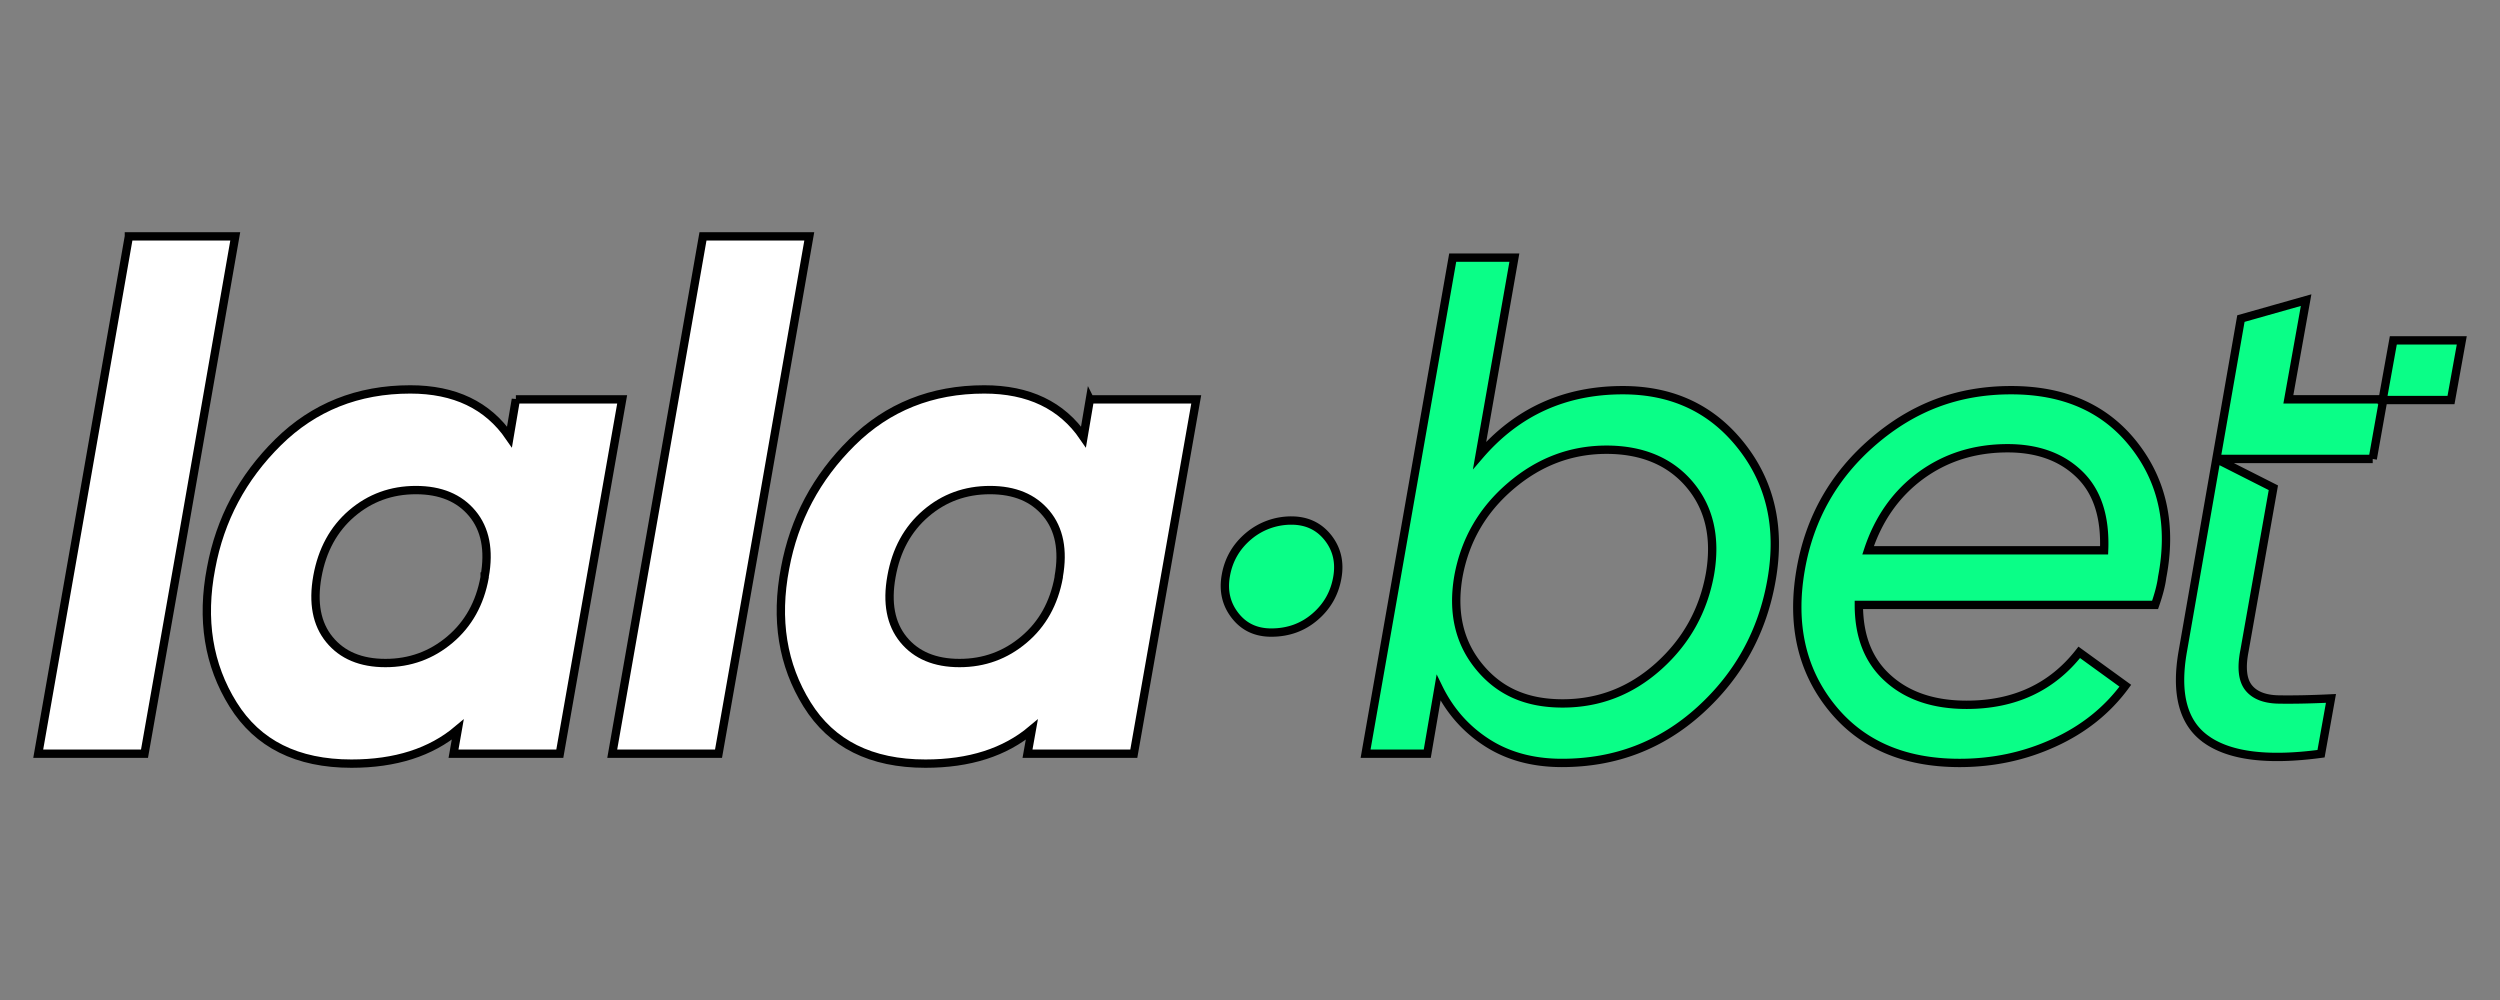 <svg xmlns="http://www.w3.org/2000/svg" width="300" height="120" fill="none" stroke="null" xmlns:v="https://www.betzillion.com"><rect width="100%" height="100%" fill="#808080" stroke="none"/><path d="M15.467 28.365L9.349 63.322 4.587 90.444H17.34l4.679-26.532 6.211-35.548H15.467zM61.905 47.92l-.766 4.513c-2.612-3.802-6.58-5.703-11.905-5.703-6.294 0-11.582 2.113-15.864 6.34s-6.958 9.256-8.038 15.098c-1.19 6.174-.314 11.637 2.639 16.371 2.944 4.734 7.678 7.097 14.203 7.097 5.269 0 9.524-1.357 12.754-4.079l-.507 2.889h12.754l7.484-42.525H61.905zm-3.747 21.262v.092c-.563 3.119-1.956 5.611-4.162 7.475-2.215 1.874-4.799 2.815-7.743 2.815s-5.186-.941-6.718-2.815c-1.532-1.864-2.012-4.393-1.449-7.567.572-3.175 1.947-5.694 4.125-7.567 2.187-1.873 4.753-2.806 7.697-2.806s5.205.932 6.765 2.806 2.058 4.393 1.486 7.567zm26.2-40.817L78.23 63.323l-4.762 27.122h12.754l4.679-26.532 6.211-35.548H84.358zm46.428 19.555l-.766 4.513c-2.602-3.802-6.58-5.703-11.905-5.703-6.294 0-11.582 2.113-15.864 6.34s-6.958 9.256-8.038 15.098c-1.19 6.174-.304 11.637 2.639 16.371s7.678 7.097 14.203 7.097c5.279 0 9.524-1.357 12.763-4.079l-.517 2.889h12.754l7.494-42.525h-12.763zm-3.737 21.262v.092c-.572 3.119-1.956 5.611-4.171 7.475-2.215 1.874-4.79 2.815-7.734 2.815s-5.196-.941-6.728-2.815c-1.523-1.864-2.012-4.393-1.439-7.567.563-3.175 1.938-5.694 4.125-7.567 2.178-1.873 4.743-2.806 7.697-2.806s5.196.932 6.755 2.806 2.058 4.393 1.495 7.567z" fill="#fff"/><g fill="#0afe87"><path d="M159.349 64.513c-1.089-1.366-2.547-2.049-4.393-2.049a7.93 7.93 0 0 0-5.131 1.873c-1.486 1.255-2.39 2.824-2.722 4.707-.332 1.836.037 3.442 1.098 4.808 1.062 1.375 2.51 2.058 4.347 2.058 2.031 0 3.775-.627 5.242-1.882 1.458-1.246 2.353-2.815 2.685-4.697.332-1.846-.046-3.451-1.126-4.817zm49.593-11.019c-3.516-4.448-8.25-6.672-14.203-6.672-6.977 0-12.698 2.602-17.184 7.817l4.171-23.726h-7.401L163.87 90.445h7.401l1.357-7.909c1.356 2.778 3.304 4.974 5.823 6.589 2.529 1.624 5.519 2.427 8.979 2.427 6.405 0 11.932-2.113 16.584-6.34 4.642-4.217 7.512-9.45 8.583-15.688 1.08-6.239-.139-11.582-3.654-16.03zm-3.738 15.347c-.793 4.43-2.851 8.121-6.165 11.102-3.322 2.981-7.161 4.467-11.527 4.467s-7.586-1.458-9.994-4.383c-2.409-2.916-3.248-6.534-2.51-10.843.793-4.365 2.898-7.992 6.294-10.881 3.405-2.898 7.226-4.337 11.48-4.337s7.641 1.403 9.995 4.208 3.156 6.359 2.427 10.668zm50.896-15.43c-3.433-4.393-8.352-6.589-14.756-6.589s-11.739 2.039-16.501 6.119-7.678 9.21-8.758 15.393c-1.135 6.525.092 12.025 3.664 16.501s8.703 6.718 15.393 6.718c4.024 0 7.807-.803 11.351-2.427 3.544-1.615 6.386-3.894 8.546-6.838l-5.528-4.005c-3.285 4.199-7.798 6.294-13.52 6.294-3.913 0-7.051-1.043-9.394-3.147-2.362-2.095-3.534-5.039-3.534-8.841h35.548c.452-1.301.738-2.409.849-3.313 1.19-6.183.074-11.471-3.359-15.864zm-3.608 12.625H224.17c1.246-3.793 3.359-6.783 6.331-8.97 2.981-2.178 6.451-3.276 10.419-3.276 3.571 0 6.442 1.033 8.592 3.11 2.15 2.067 3.147 5.113 2.981 9.136zm32.234-10.964L286 47.92h-11.397l2.132-11.905-7.826 2.215-2.944 16.842h18.762zM264.83 88.784c2.833 1.966 7.392 2.51 13.695 1.661l1.19-6.635c-2.501.12-4.587.157-6.257.129s-2.879-.489-3.617-1.403c-.729-.905-.905-2.381-.508-4.421l3.47-19.583-6.838-3.461-4.023 23.043c-.914 5.159.046 8.721 2.888 10.668z"/><path d="M295.413 40.842h-8.214l-1.292 7.161h8.214l1.292-7.161z"/></g></svg>
